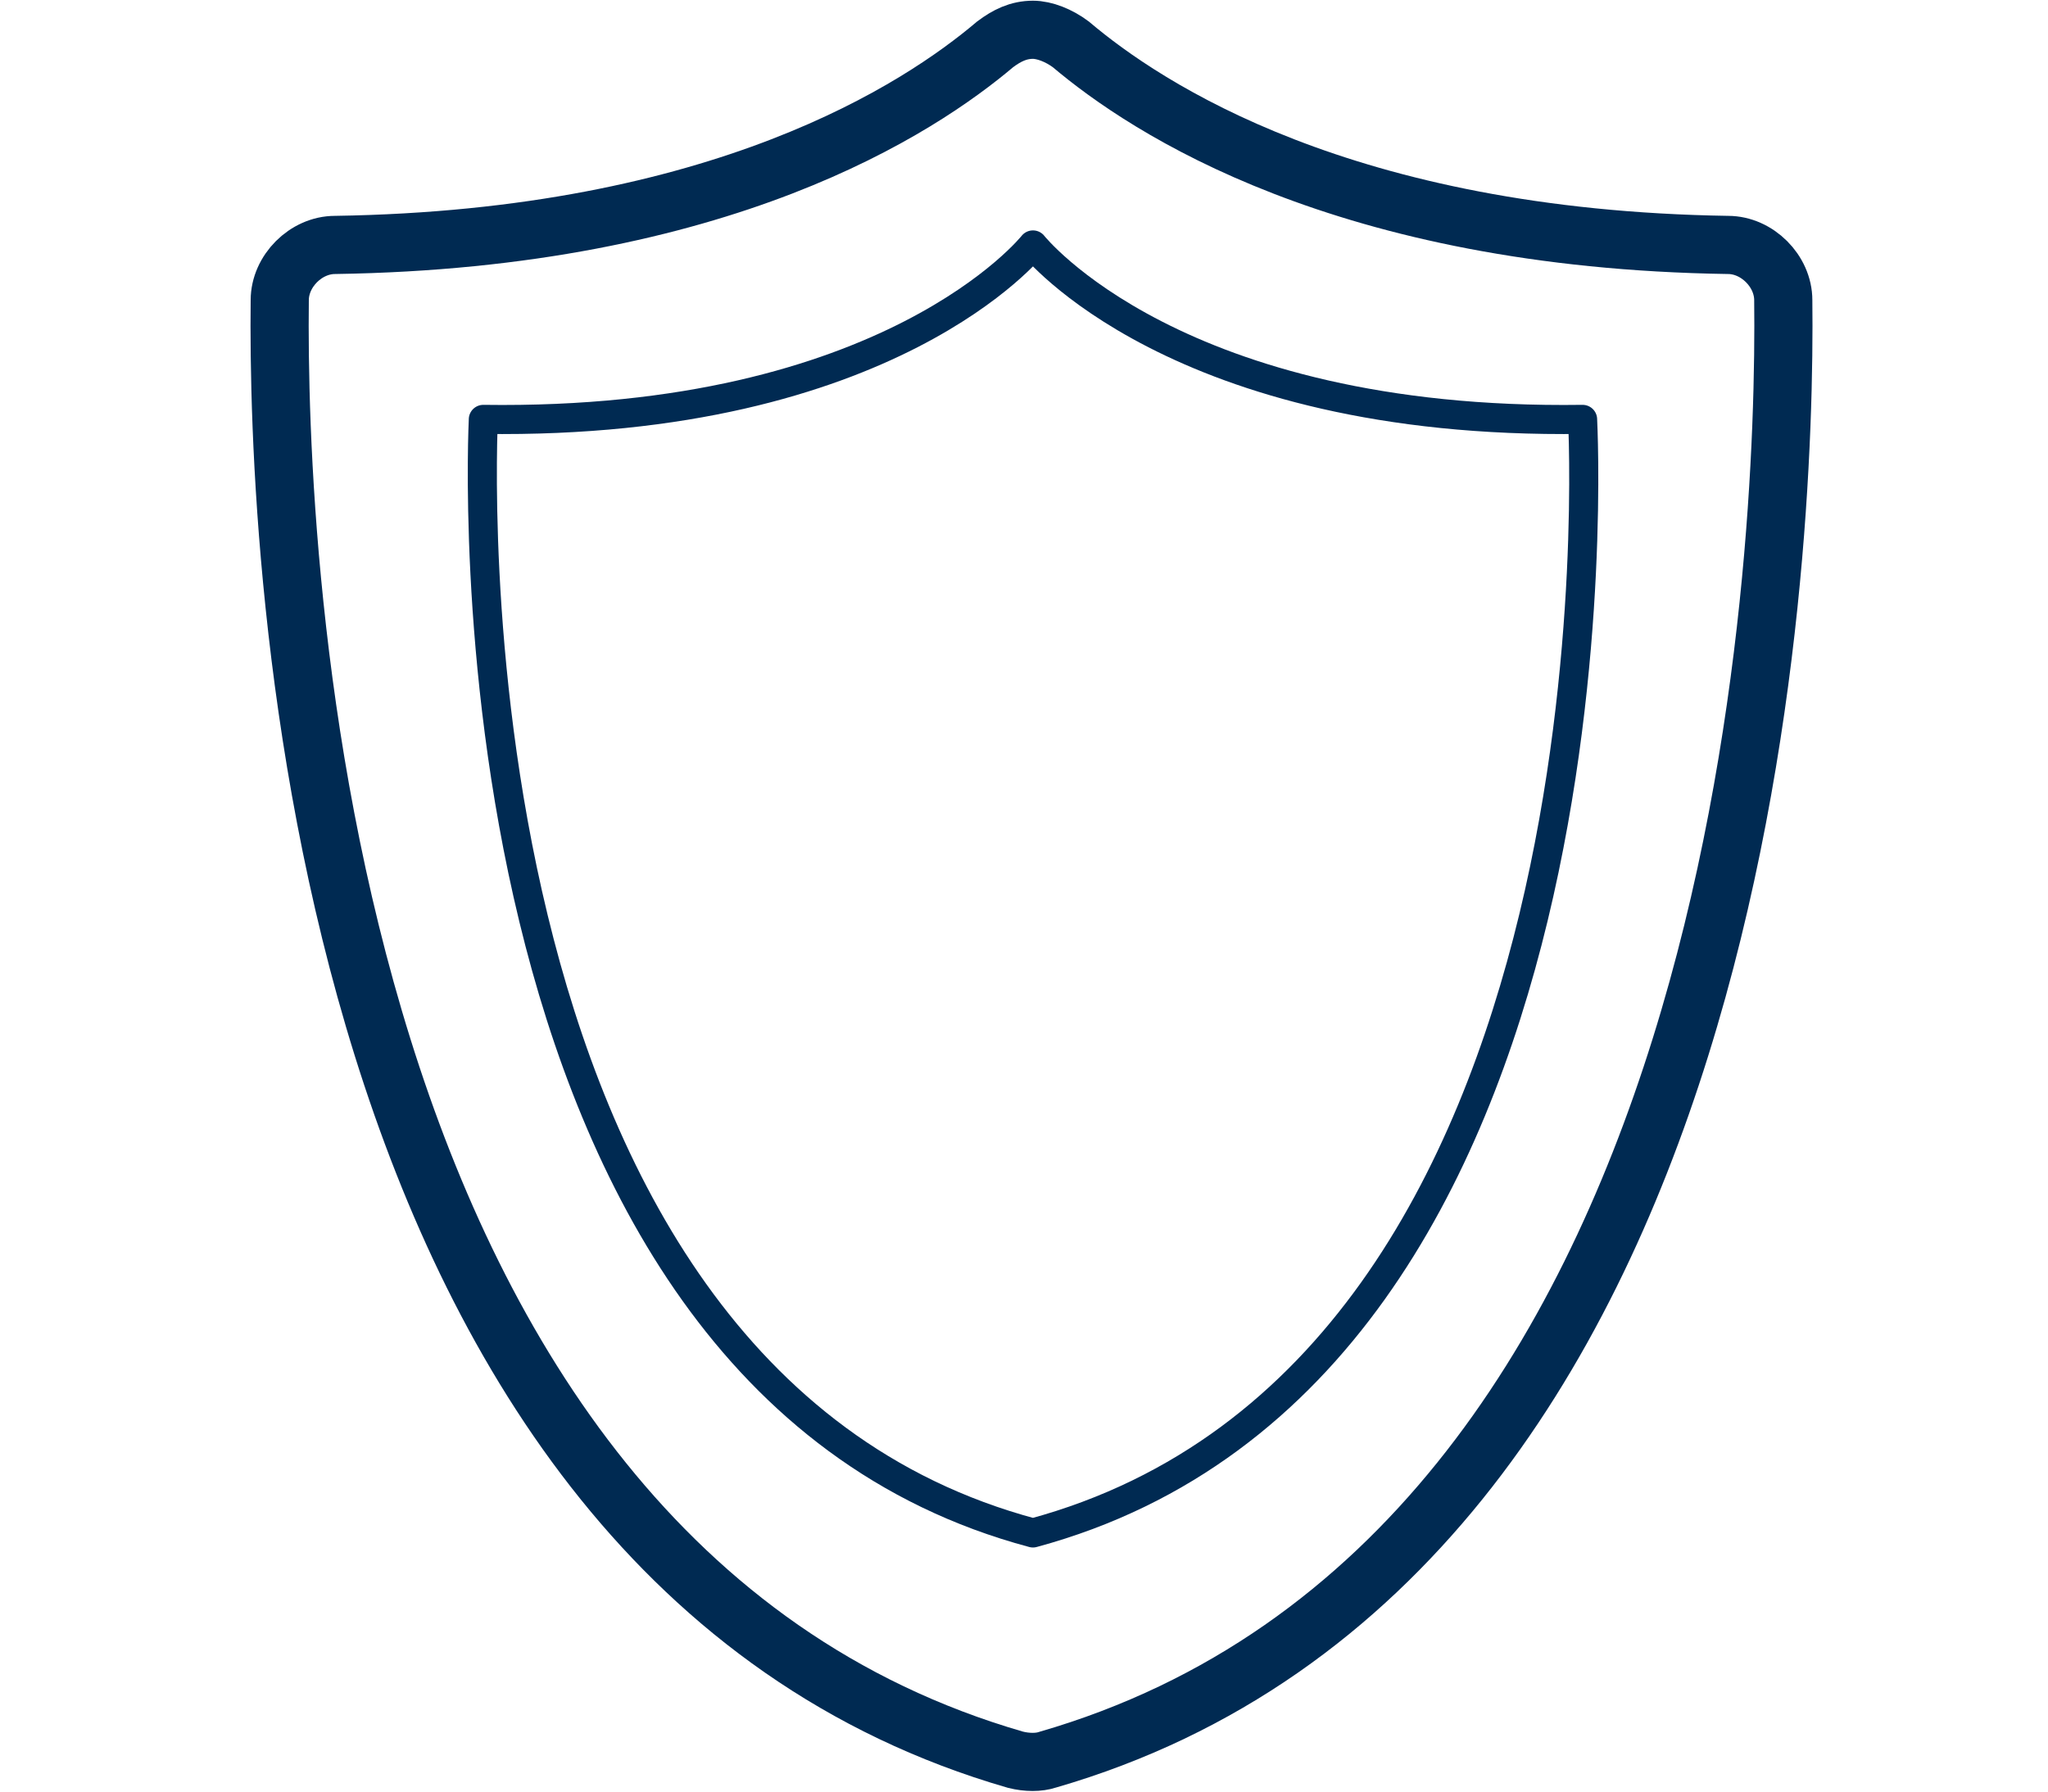 <?xml version="1.0" encoding="UTF-8" standalone="no"?>
<!-- Generator: Adobe Illustrator 18.1.1, SVG Export Plug-In . SVG Version: 6.00 Build 0)  -->

<svg
   xmlns:dc="http://purl.org/dc/elements/1.1/"
   xmlns:cc="http://creativecommons.org/ns#"
   xmlns:rdf="http://www.w3.org/1999/02/22-rdf-syntax-ns#"
   xmlns:svg="http://www.w3.org/2000/svg"
   xmlns="http://www.w3.org/2000/svg"
   xmlns:sodipodi="http://sodipodi.sourceforge.net/DTD/sodipodi-0.dtd"
   xmlns:inkscape="http://www.inkscape.org/namespaces/inkscape"
   version="1.1"
   id="Isolation_Mode"
   x="0px"
   y="0px"
   viewBox="0 0 80 70"
   enable-background="new 0 0 78.2 47.2"
   xml:space="preserve"
   sodipodi:docname="used-machine-guarantee.svg"
   inkscape:version="0.92.1 r15371"
   width="80"
   height="70"><defs
     id="defs5932" /><sodipodi:namedview
     pagecolor="#ffffff"
     bordercolor="#666666"
     borderopacity="1"
     objecttolerance="10"
     gridtolerance="10"
     guidetolerance="10"
     inkscape:pageopacity="0"
     inkscape:pageshadow="2"
     inkscape:window-width="1920"
     inkscape:window-height="986"
     id="namedview5930"
     showgrid="false"
     inkscape:zoom="4.9999999"
     inkscape:cx="39.099998"
     inkscape:cy="16.4"
     inkscape:window-x="-11"
     inkscape:window-y="-11"
     inkscape:window-maximized="1"
     inkscape:current-layer="Isolation_Mode" /><g
     id="g5302"
     transform="matrix(1.136,0,0,1.136,-355.606,-395.848)"><g
       transform="translate(321.653,348.482)"
       id="g5777"><path
         inkscape:connector-curvature="0"
         style="fill:none;stroke:#002a52;stroke-width:2;stroke-miterlimit:10"
         stroke-miterlimit="10"
         d="M 26.9,1 C 26.4,1 26,1.2 25.6,1.5 23,3.7 16.2,8.2 2.9,8.4 1.9,8.4 1,9.3 1,10.3 c -0.1,8.6 1.1,43.2 25.3,50.2 0.4,0.1 0.8,0.1 1.1,0 24.2,-7 25.4,-41.6 25.3,-50.2 0,-1 -0.9,-1.9 -1.9,-1.9 C 37.6,8.2 30.8,3.7 28.2,1.5 27.8,1.2 27.3,1 26.9,1"
         id="path5775" /></g><g
       transform="translate(321.653,348.482)"
       id="g5785"><g
         id="g5783"><g
           id="g5781"><path
             inkscape:connector-curvature="0"
             style="fill:none;stroke:#002a52;stroke-linecap:round;stroke-linejoin:round;stroke-miterlimit:10"
             stroke-miterlimit="10"
             d="m 26.9,8.4 c 0,0 -4.9,6.2 -18.9,6 0,0 0,0 0,0 0,0.2 -1.7,32.8 18.9,38.3 20.7,-5.6 18.9,-38.1 18.9,-38.3 0,0 0,0 0,0 -14,0.2 -18.9,-6 -18.9,-6"
             id="path5779" /></g></g></g></g></svg>